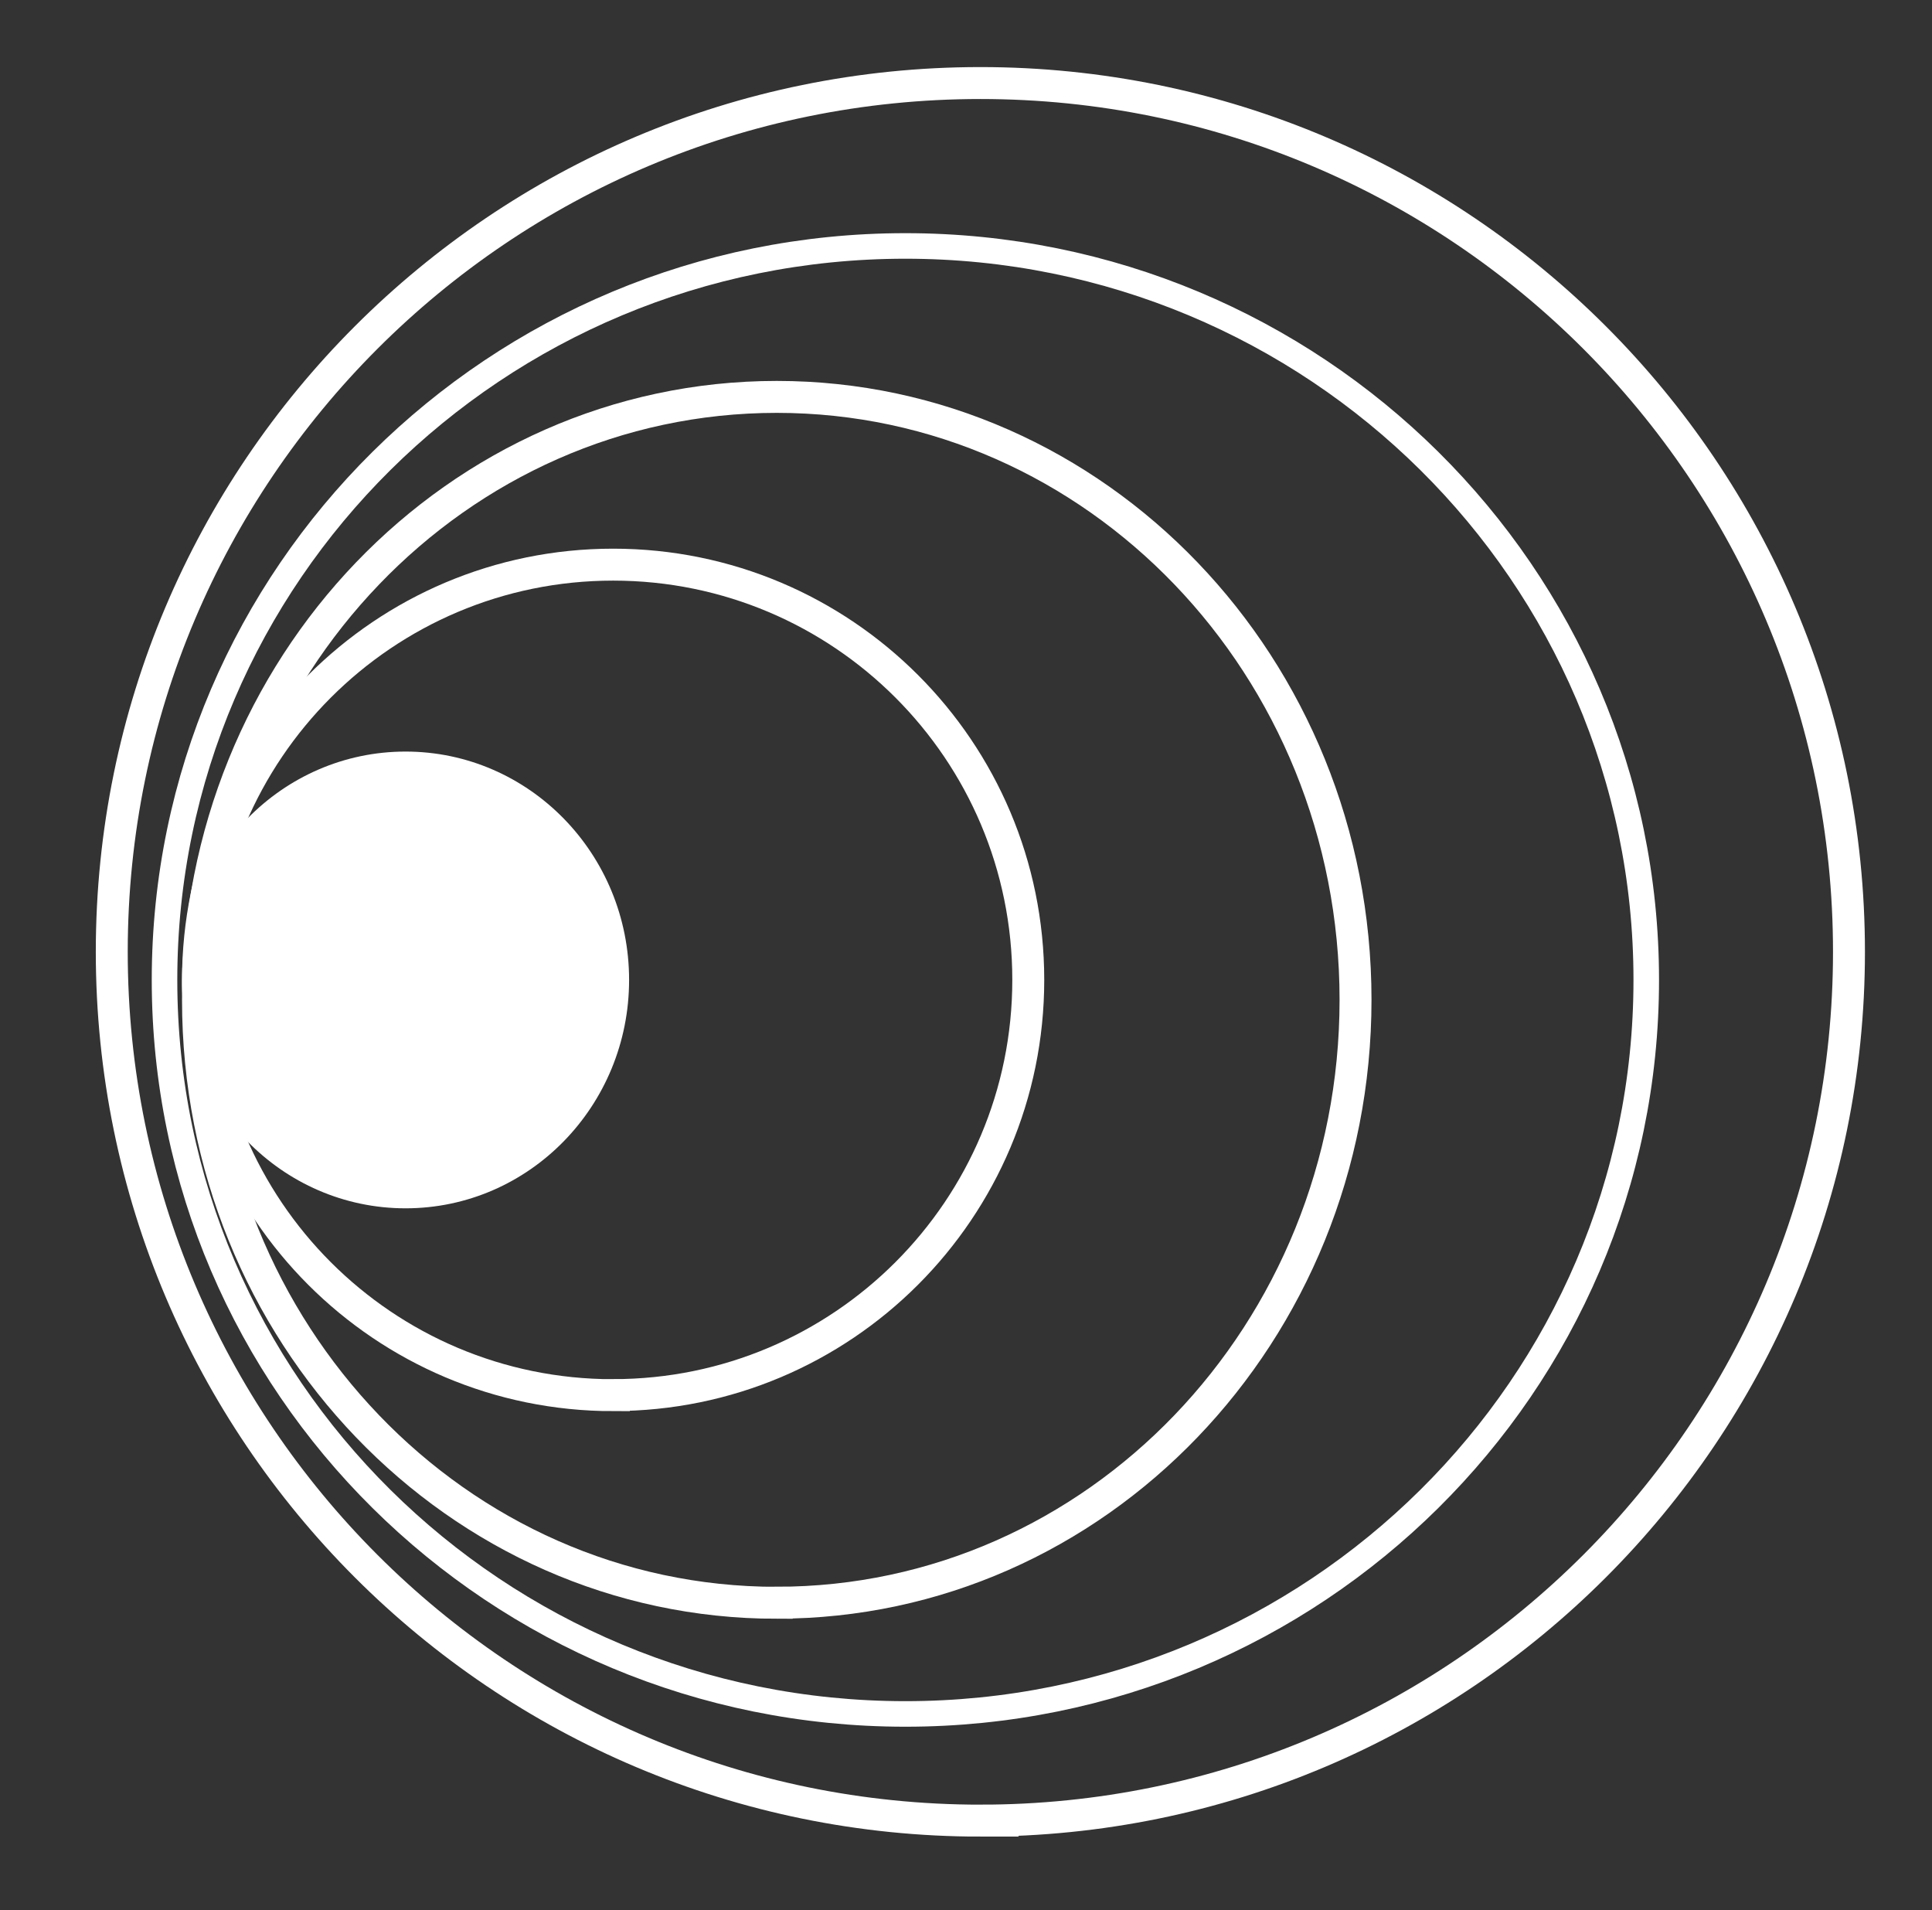 <?xml version="1.0" encoding="UTF-8"?>
<svg id="Layer_1" data-name="Layer 1" xmlns="http://www.w3.org/2000/svg" viewBox="0 0 302.5 299">
  <rect x="0" y="0" width="302.5" height="299" fill="#333333" stroke="none"/>
  <defs>
    <style>
      .cls-1 {
        stroke-width: 4px;
      }

      .cls-1, .cls-2 {
        fill: none;
      }

      .cls-1, .cls-2, .cls-3 {
        stroke: #fff;
      }

      .cls-2, .cls-3 {
        stroke-width: 5px;
      }

      .cls-3 {
        fill: #fff;
      }
    </style>
  </defs>
  <path class="cls-2" d="M153.5,285c75.11,0,136-60.89,136-136S228.61,13,153.5,13,17.5,73.89,17.5,149s60.89,136,136,136Z"/>
  <path class="cls-1" d="M141.76,268.3c64.07,0,116-51.44,116-114.9s-51.93-114.9-116-114.9S25.76,89.94,25.76,153.4s51.93,114.9,116,114.9Z"/>
  <path class="cls-2" d="M121.62,250.89c50.05,0,90.62-42.25,90.62-94.38s-40.57-94.38-90.62-94.38S31,104.39,31,156.52s40.57,94.38,90.62,94.38Z"/>
  <path class="cls-2" d="M96,218.39c35.9,0,65-29.1,65-65s-29.1-65-65-65S31,117.5,31,153.4s29.1,65,65,65Z"/>
  <path class="cls-3" d="M63.5,186.65c17.95,0,32.5-14.89,32.5-33.25s-14.55-33.25-32.5-33.25-32.5,14.89-32.5,33.25,14.55,33.25,32.5,33.25Z"/>
</svg>